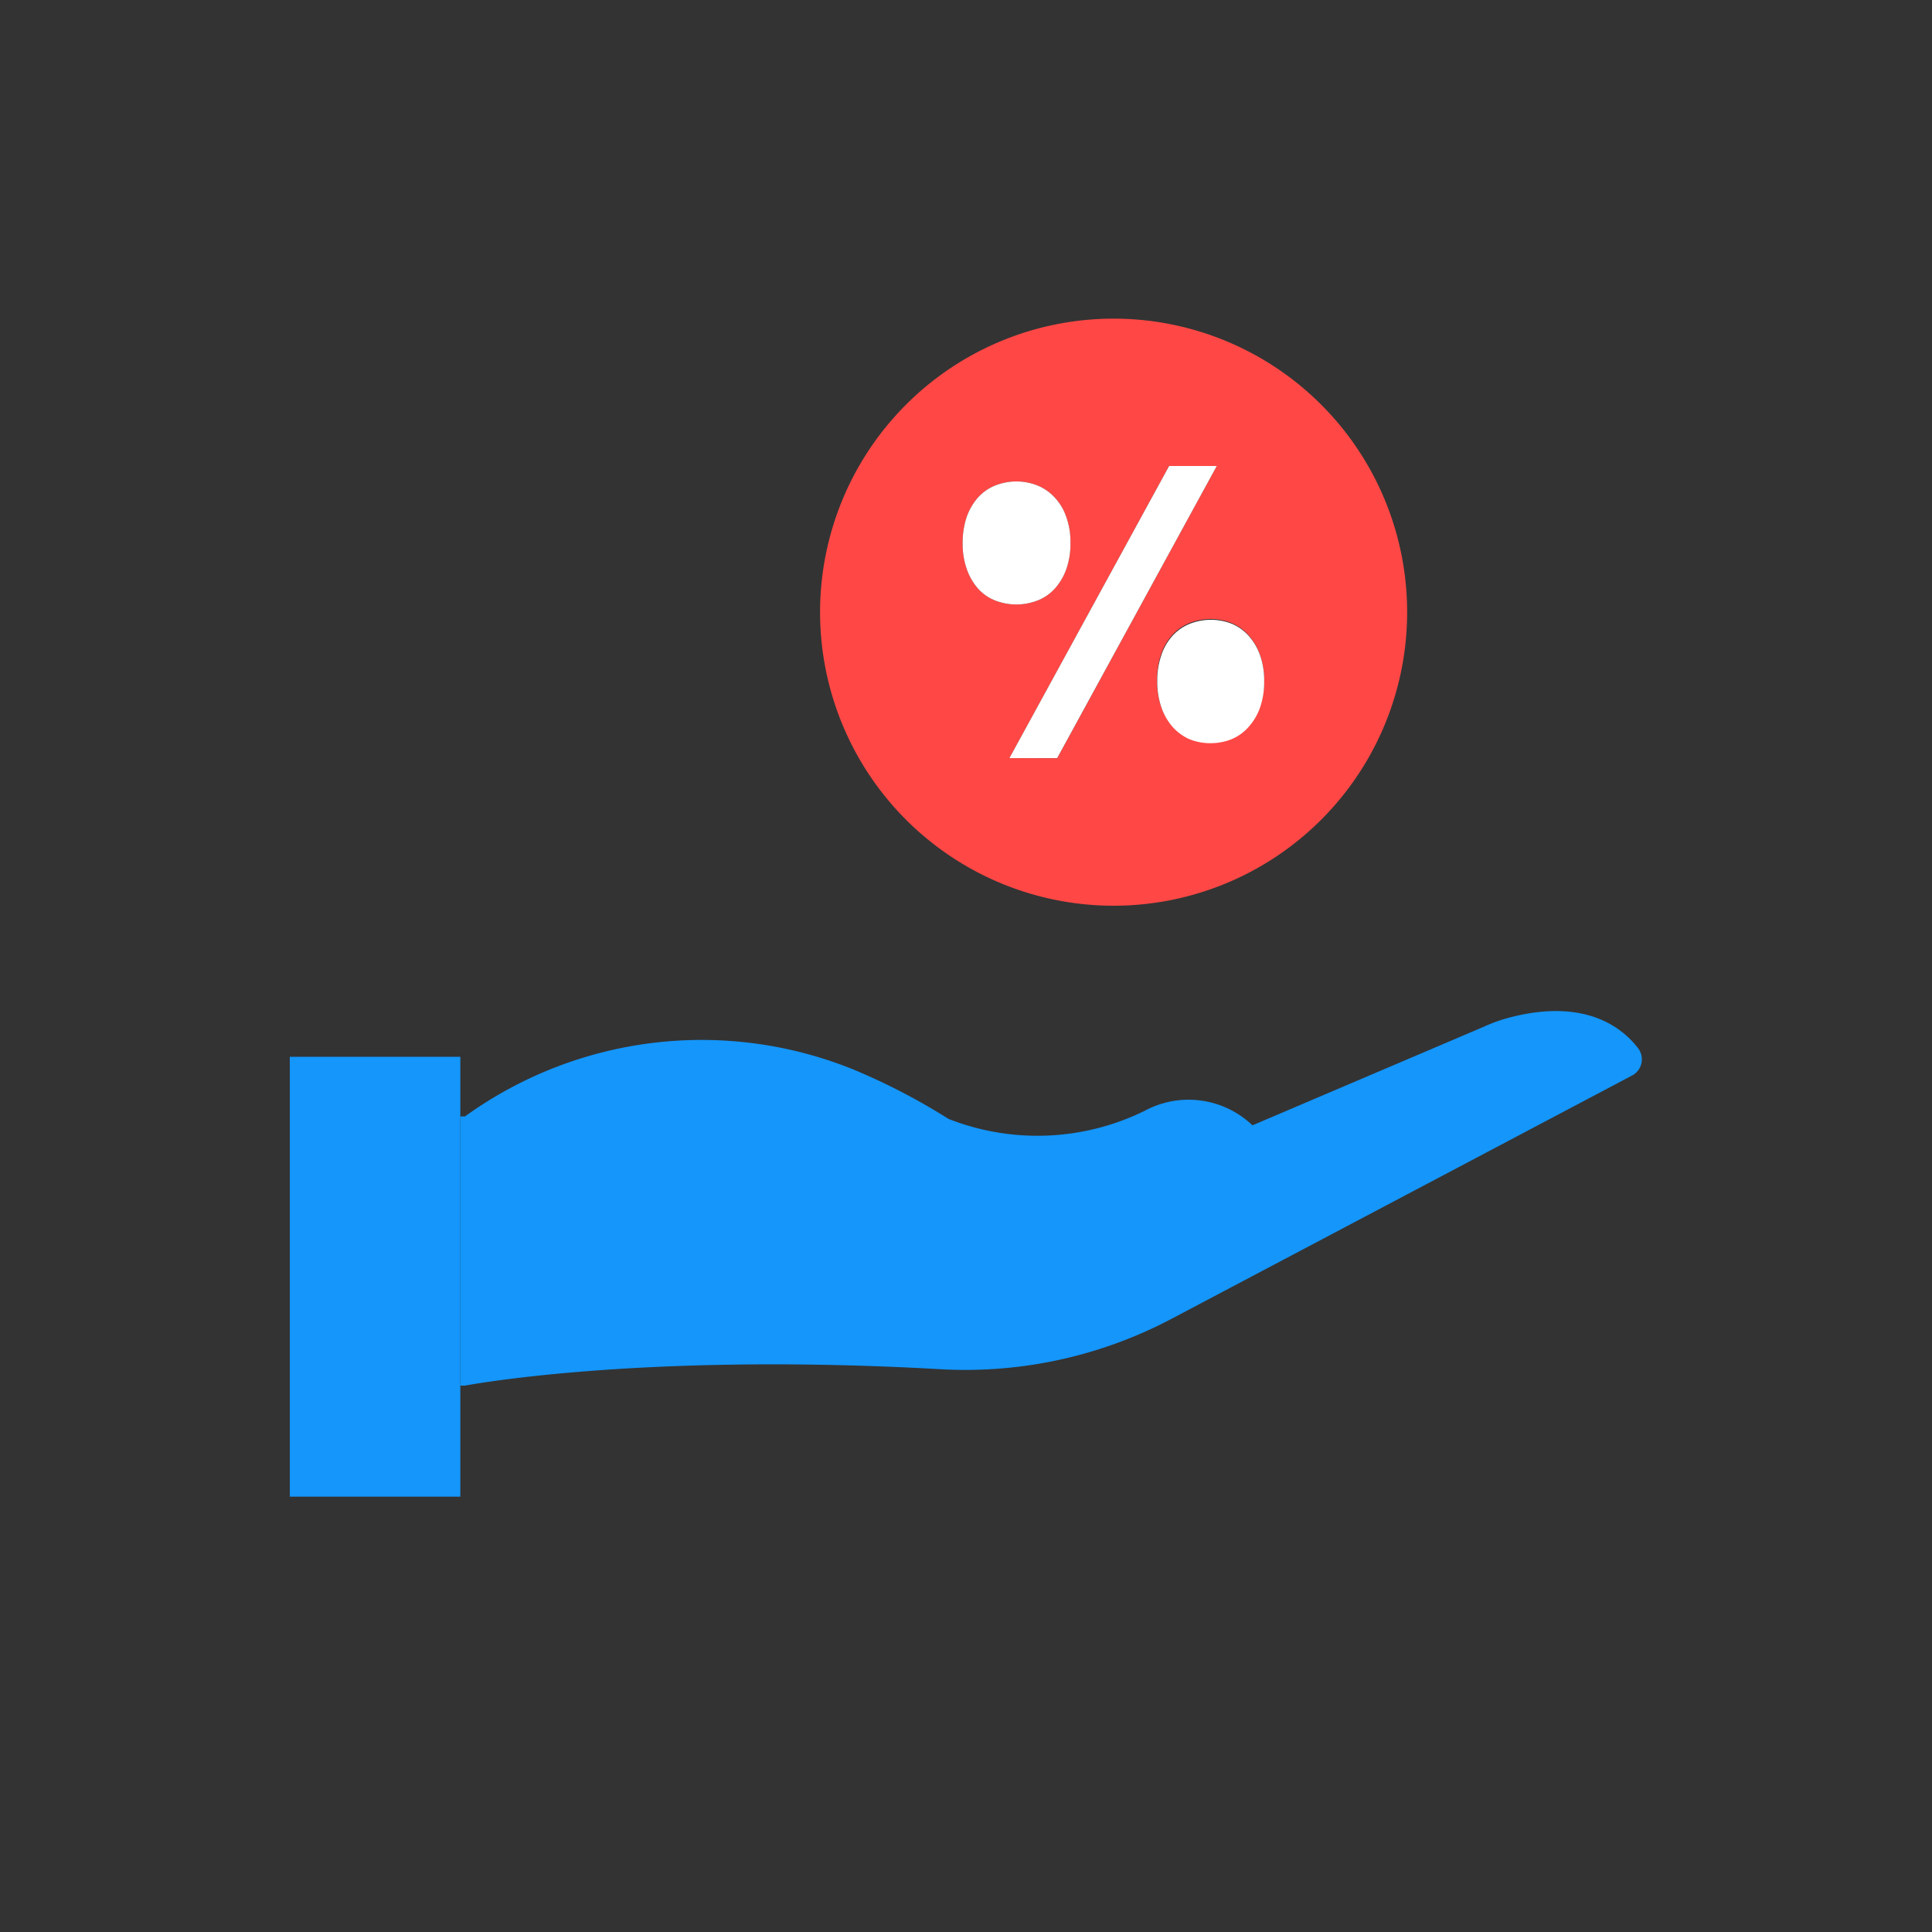<svg xmlns="http://www.w3.org/2000/svg" id="Layer_1" data-name="Layer 1" viewBox="0 0 150 150"><rect x="0" y="0" width="150" height="150" fill="#333333" stroke="none"/><defs><style>.cls-1{fill:#1496fb;}.cls-2{fill:#ff4845;}.cls-3{fill:#fff;}</style></defs><path class="cls-1" d="M97.24,87.37l18-7.67a12,12,0,0,1,1.93-.69c5.83-1.54,8.75.73,10,2.36a1.42,1.42,0,0,1-.45,2.13L91,102.37a34.26,34.26,0,0,1-17.9,3.94c-23.52-1.34-37,1.27-37,1.27h-.36V86.68h.36A31.4,31.4,0,0,1,66.17,83a49.14,49.14,0,0,1,7.47,3.87,18.86,18.86,0,0,0,15.22-.62,7.18,7.18,0,0,1,8.38,1.12Z"></path><path class="cls-2" d="M86.44,24.74A22.79,22.79,0,1,1,63.67,47.53,22.79,22.79,0,0,1,86.44,24.74ZM98.15,52.87a5.78,5.78,0,0,0-.31-2A4.48,4.48,0,0,0,97,49.39a3.73,3.73,0,0,0-1.33-1,4.44,4.44,0,0,0-3.36,0,3.63,3.63,0,0,0-1.32.94,4.14,4.14,0,0,0-.85,1.5,5.86,5.86,0,0,0-.31,2,6,6,0,0,0,.31,2,4.46,4.46,0,0,0,.84,1.5,3.85,3.85,0,0,0,1.32.94,4.23,4.23,0,0,0,1.7.33,4.36,4.36,0,0,0,1.67-.33,3.63,3.63,0,0,0,1.33-1,4.38,4.38,0,0,0,.86-1.51A5.9,5.9,0,0,0,98.15,52.87Zm-16.07,6L94.47,36.18h-3.7L78.37,58.86Zm.72-14.72a5.9,5.9,0,0,0,.31-2,5.73,5.73,0,0,0-.32-2,4.14,4.14,0,0,0-.88-1.5,3.75,3.75,0,0,0-1.32-.94,4.44,4.44,0,0,0-3.36,0,3.6,3.6,0,0,0-1.31.93,4.57,4.57,0,0,0-.87,1.51,6.24,6.24,0,0,0-.31,2,5.86,5.86,0,0,0,.31,2,4.53,4.53,0,0,0,.85,1.51,3.51,3.51,0,0,0,1.31.94,4.54,4.54,0,0,0,3.4,0,3.55,3.55,0,0,0,1.32-.94A4.5,4.5,0,0,0,82.8,44.14Z"></path><path class="cls-3" d="M97.84,50.9a5.78,5.78,0,0,1,.31,2,5.9,5.9,0,0,1-.31,2A4.38,4.38,0,0,1,97,56.37a3.63,3.63,0,0,1-1.33,1,4.36,4.36,0,0,1-1.67.33,4.23,4.23,0,0,1-1.7-.33A3.85,3.85,0,0,1,91,56.39a4.46,4.46,0,0,1-.84-1.5,6,6,0,0,1-.31-2,5.86,5.86,0,0,1,.31-2,4.14,4.14,0,0,1,.85-1.5,3.63,3.63,0,0,1,1.32-.94,4.44,4.44,0,0,1,3.36,0,3.73,3.73,0,0,1,1.33,1A4.48,4.48,0,0,1,97.84,50.9Z"></path><polygon class="cls-3" points="94.47 36.18 82.08 58.86 78.37 58.86 90.77 36.18 94.47 36.18"></polygon><path class="cls-3" d="M83.11,42.15a5.9,5.9,0,0,1-.31,2,4.5,4.5,0,0,1-.87,1.51,3.55,3.55,0,0,1-1.32.94,4.54,4.54,0,0,1-3.4,0,3.51,3.51,0,0,1-1.31-.94,4.53,4.53,0,0,1-.85-1.51,5.86,5.86,0,0,1-.31-2,6.24,6.24,0,0,1,.31-2,4.57,4.57,0,0,1,.87-1.51,3.6,3.6,0,0,1,1.31-.93,4.44,4.44,0,0,1,3.36,0,3.75,3.75,0,0,1,1.32.94,4.14,4.14,0,0,1,.88,1.5A5.73,5.73,0,0,1,83.11,42.15Z"></path><polygon class="cls-1" points="35.74 107.58 35.74 116.2 22.5 116.2 22.5 82.05 35.74 82.05 35.74 86.68 35.74 107.58"></polygon></svg>